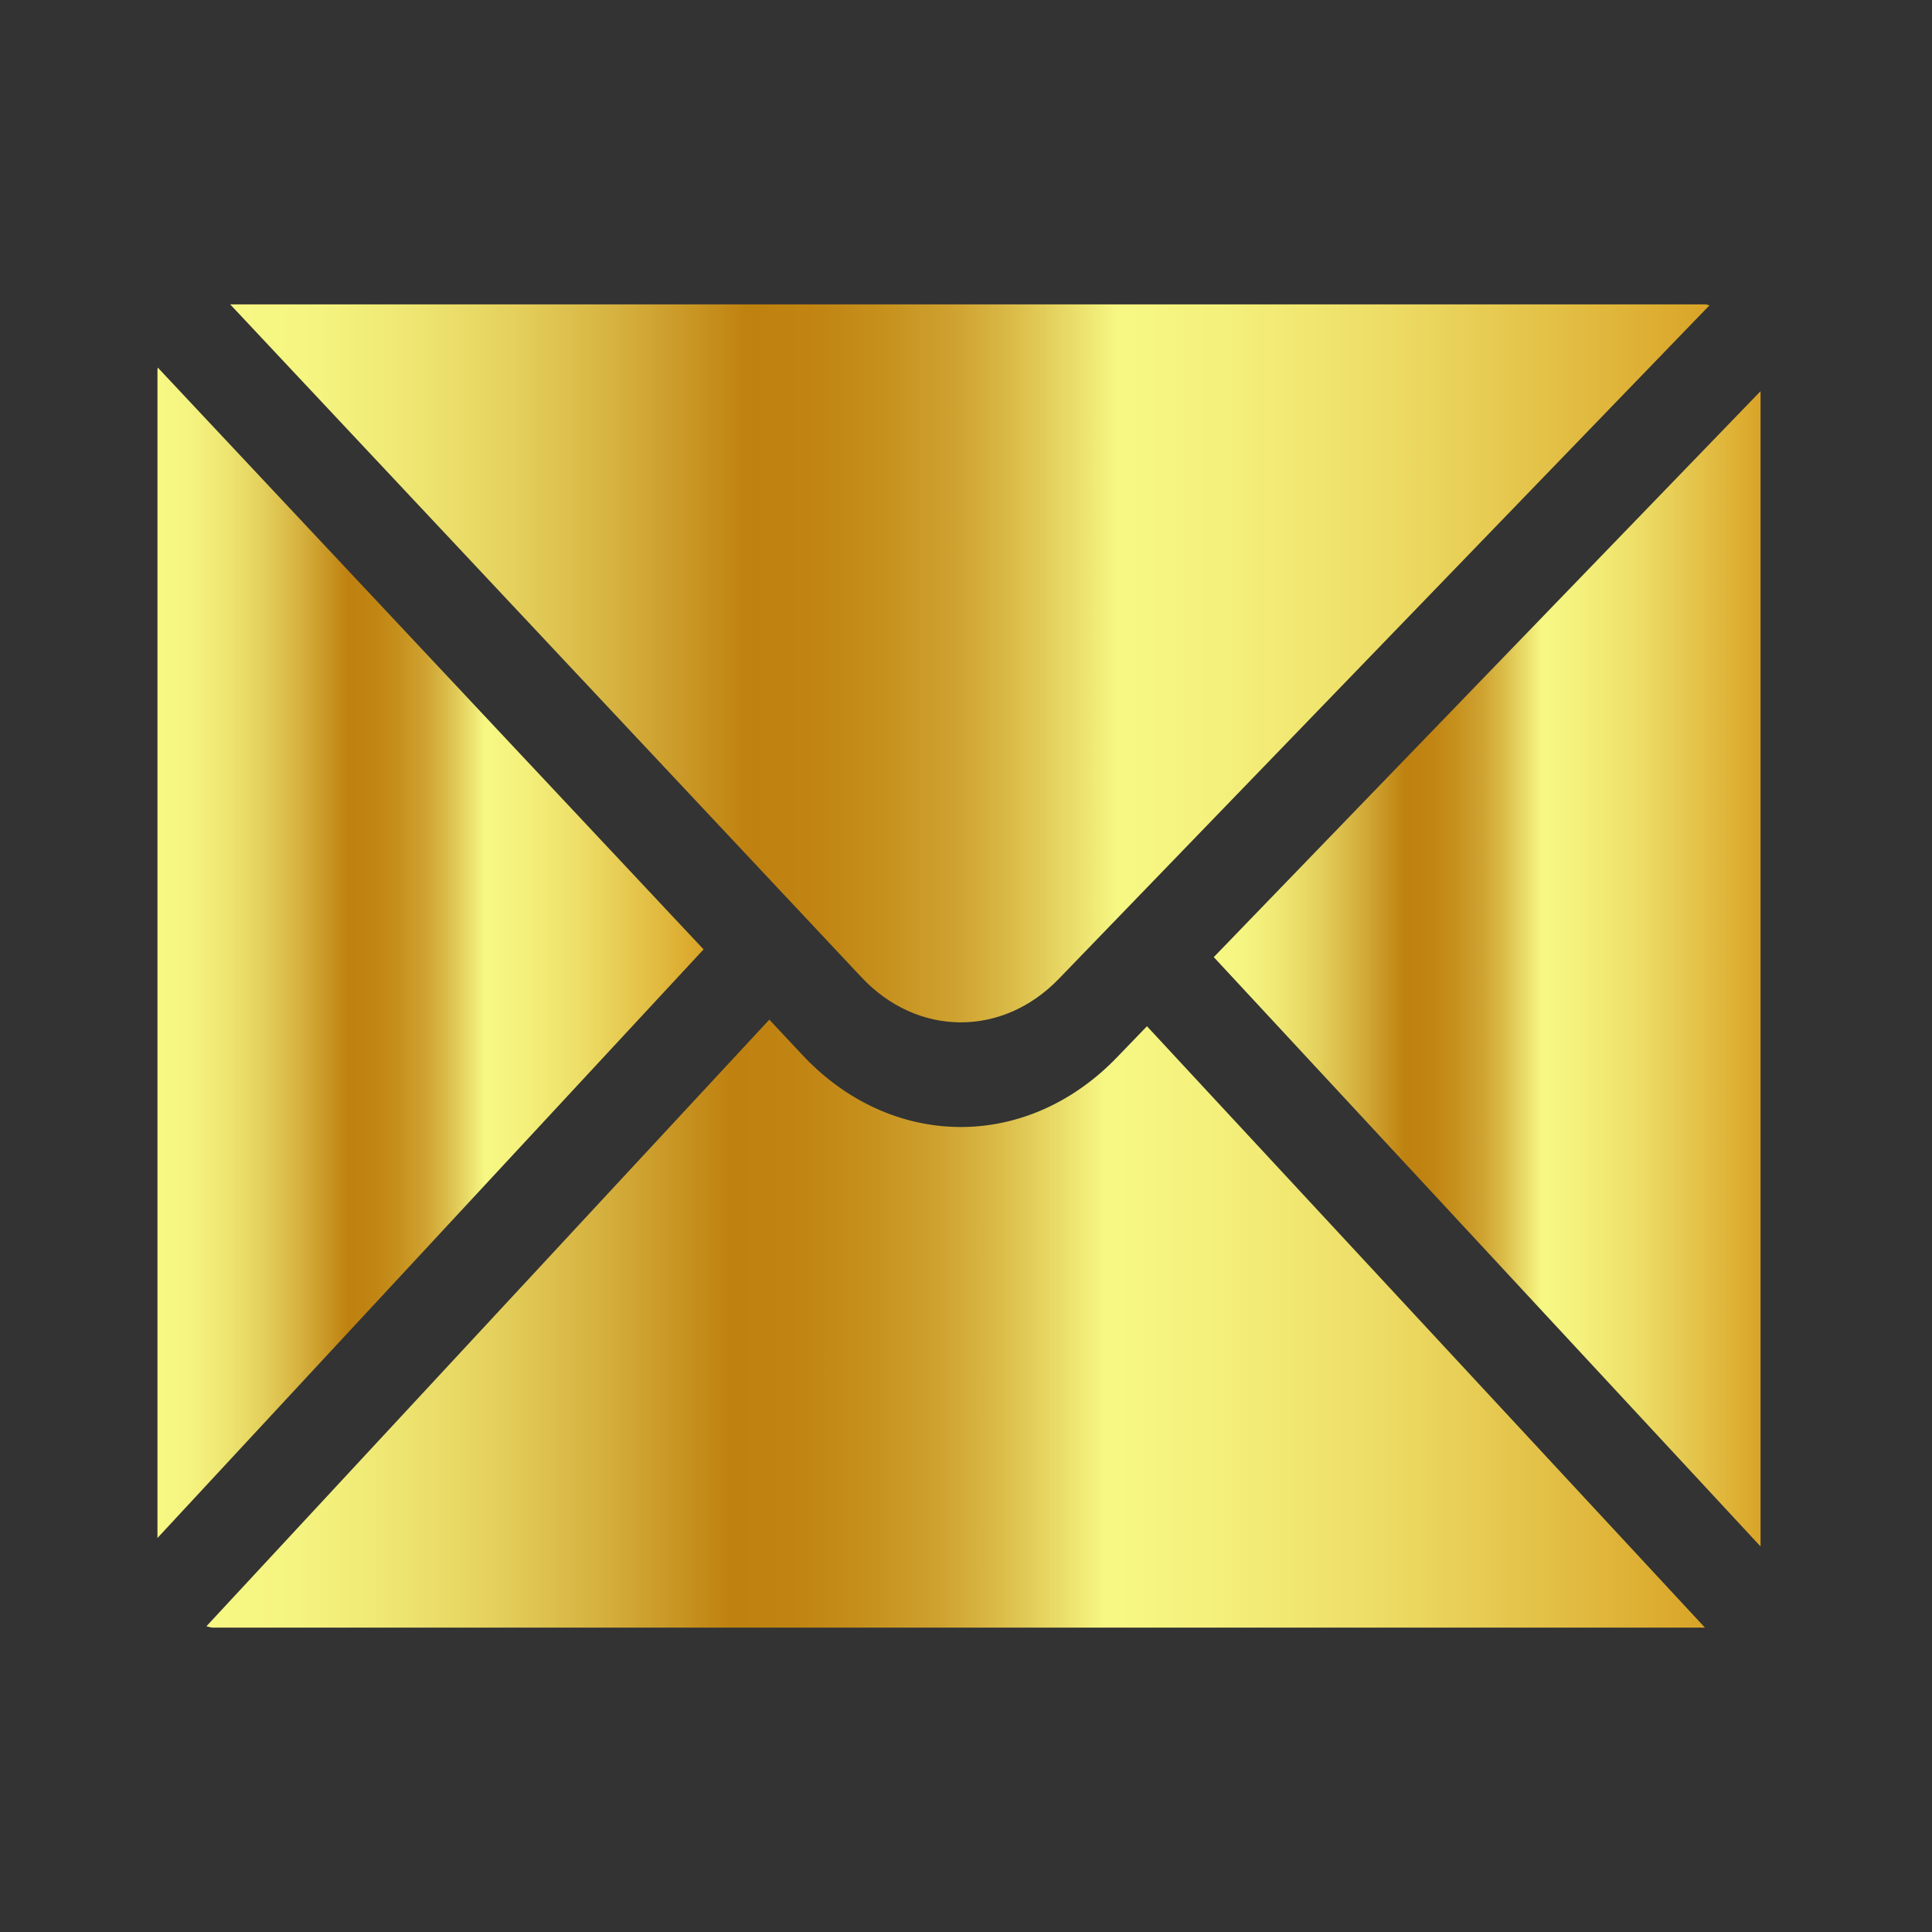 <svg id="Capa_1" data-name="Capa 1" xmlns="http://www.w3.org/2000/svg" xmlns:xlink="http://www.w3.org/1999/xlink" viewBox="0 0 600 600"><rect x="0" y="0" width="600" height="600" fill="#333333" stroke="none"/><defs><style>.cls-1{fill:url(#Nueva_muestra_de_degradado_2);}.cls-2{fill:url(#Nueva_muestra_de_degradado_2-2);}.cls-3{fill:url(#Nueva_muestra_de_degradado_2-3);}.cls-4{fill:url(#Nueva_muestra_de_degradado_2-4);}</style><linearGradient id="Nueva_muestra_de_degradado_2" x1="376.95" y1="300.88" x2="546.75" y2="300.88" gradientUnits="userSpaceOnUse"><stop offset="0" stop-color="#f7f884"/><stop offset="0.06" stop-color="#f5f480"/><stop offset="0.12" stop-color="#efe773"/><stop offset="0.19" stop-color="#e5d15d"/><stop offset="0.26" stop-color="#d6b240"/><stop offset="0.33" stop-color="#c48c1a"/><stop offset="0.35" stop-color="#bf810f"/><stop offset="0.4" stop-color="#c18513"/><stop offset="0.44" stop-color="#c6901d"/><stop offset="0.49" stop-color="#cfa230"/><stop offset="0.53" stop-color="#dbbc49"/><stop offset="0.57" stop-color="#eadd6a"/><stop offset="0.6" stop-color="#f7f884"/><stop offset="0.67" stop-color="#f4f17c"/><stop offset="0.78" stop-color="#eddd66"/><stop offset="0.91" stop-color="#e2bc42"/><stop offset="1" stop-color="#d9a427"/></linearGradient><linearGradient id="Nueva_muestra_de_degradado_2-2" x1="48.87" y1="295.89" x2="218.47" y2="295.89" xlink:href="#Nueva_muestra_de_degradado_2"/><linearGradient id="Nueva_muestra_de_degradado_2-3" x1="71.49" y1="206.01" x2="530.91" y2="206.01" xlink:href="#Nueva_muestra_de_degradado_2"/><linearGradient id="Nueva_muestra_de_degradado_2-4" x1="64.11" y1="411.05" x2="529.48" y2="411.05" xlink:href="#Nueva_muestra_de_degradado_2"/></defs><polygon class="cls-1" points="546.75 480.26 546.75 121.49 376.95 297.24 546.75 480.26"/><path class="cls-2" d="M49,114.15c0,.21-.1.38-.1.6V477.64l169.6-182.8Z"/><path class="cls-3" d="M328.81,304,530.91,94.81c-.41,0-.76-.28-1.18-.28H71.49l196,208.92C284.86,322,311.23,322.19,328.81,304Z"/><path class="cls-4" d="M346.78,328.47C332.93,342.8,315.66,350,298.41,350c-17.62,0-35.23-7.45-49.19-22.34l-10.3-11L64.11,505.05a13.92,13.92,0,0,0,1.78.42H529.48L356.2,318.71Z"/></svg>